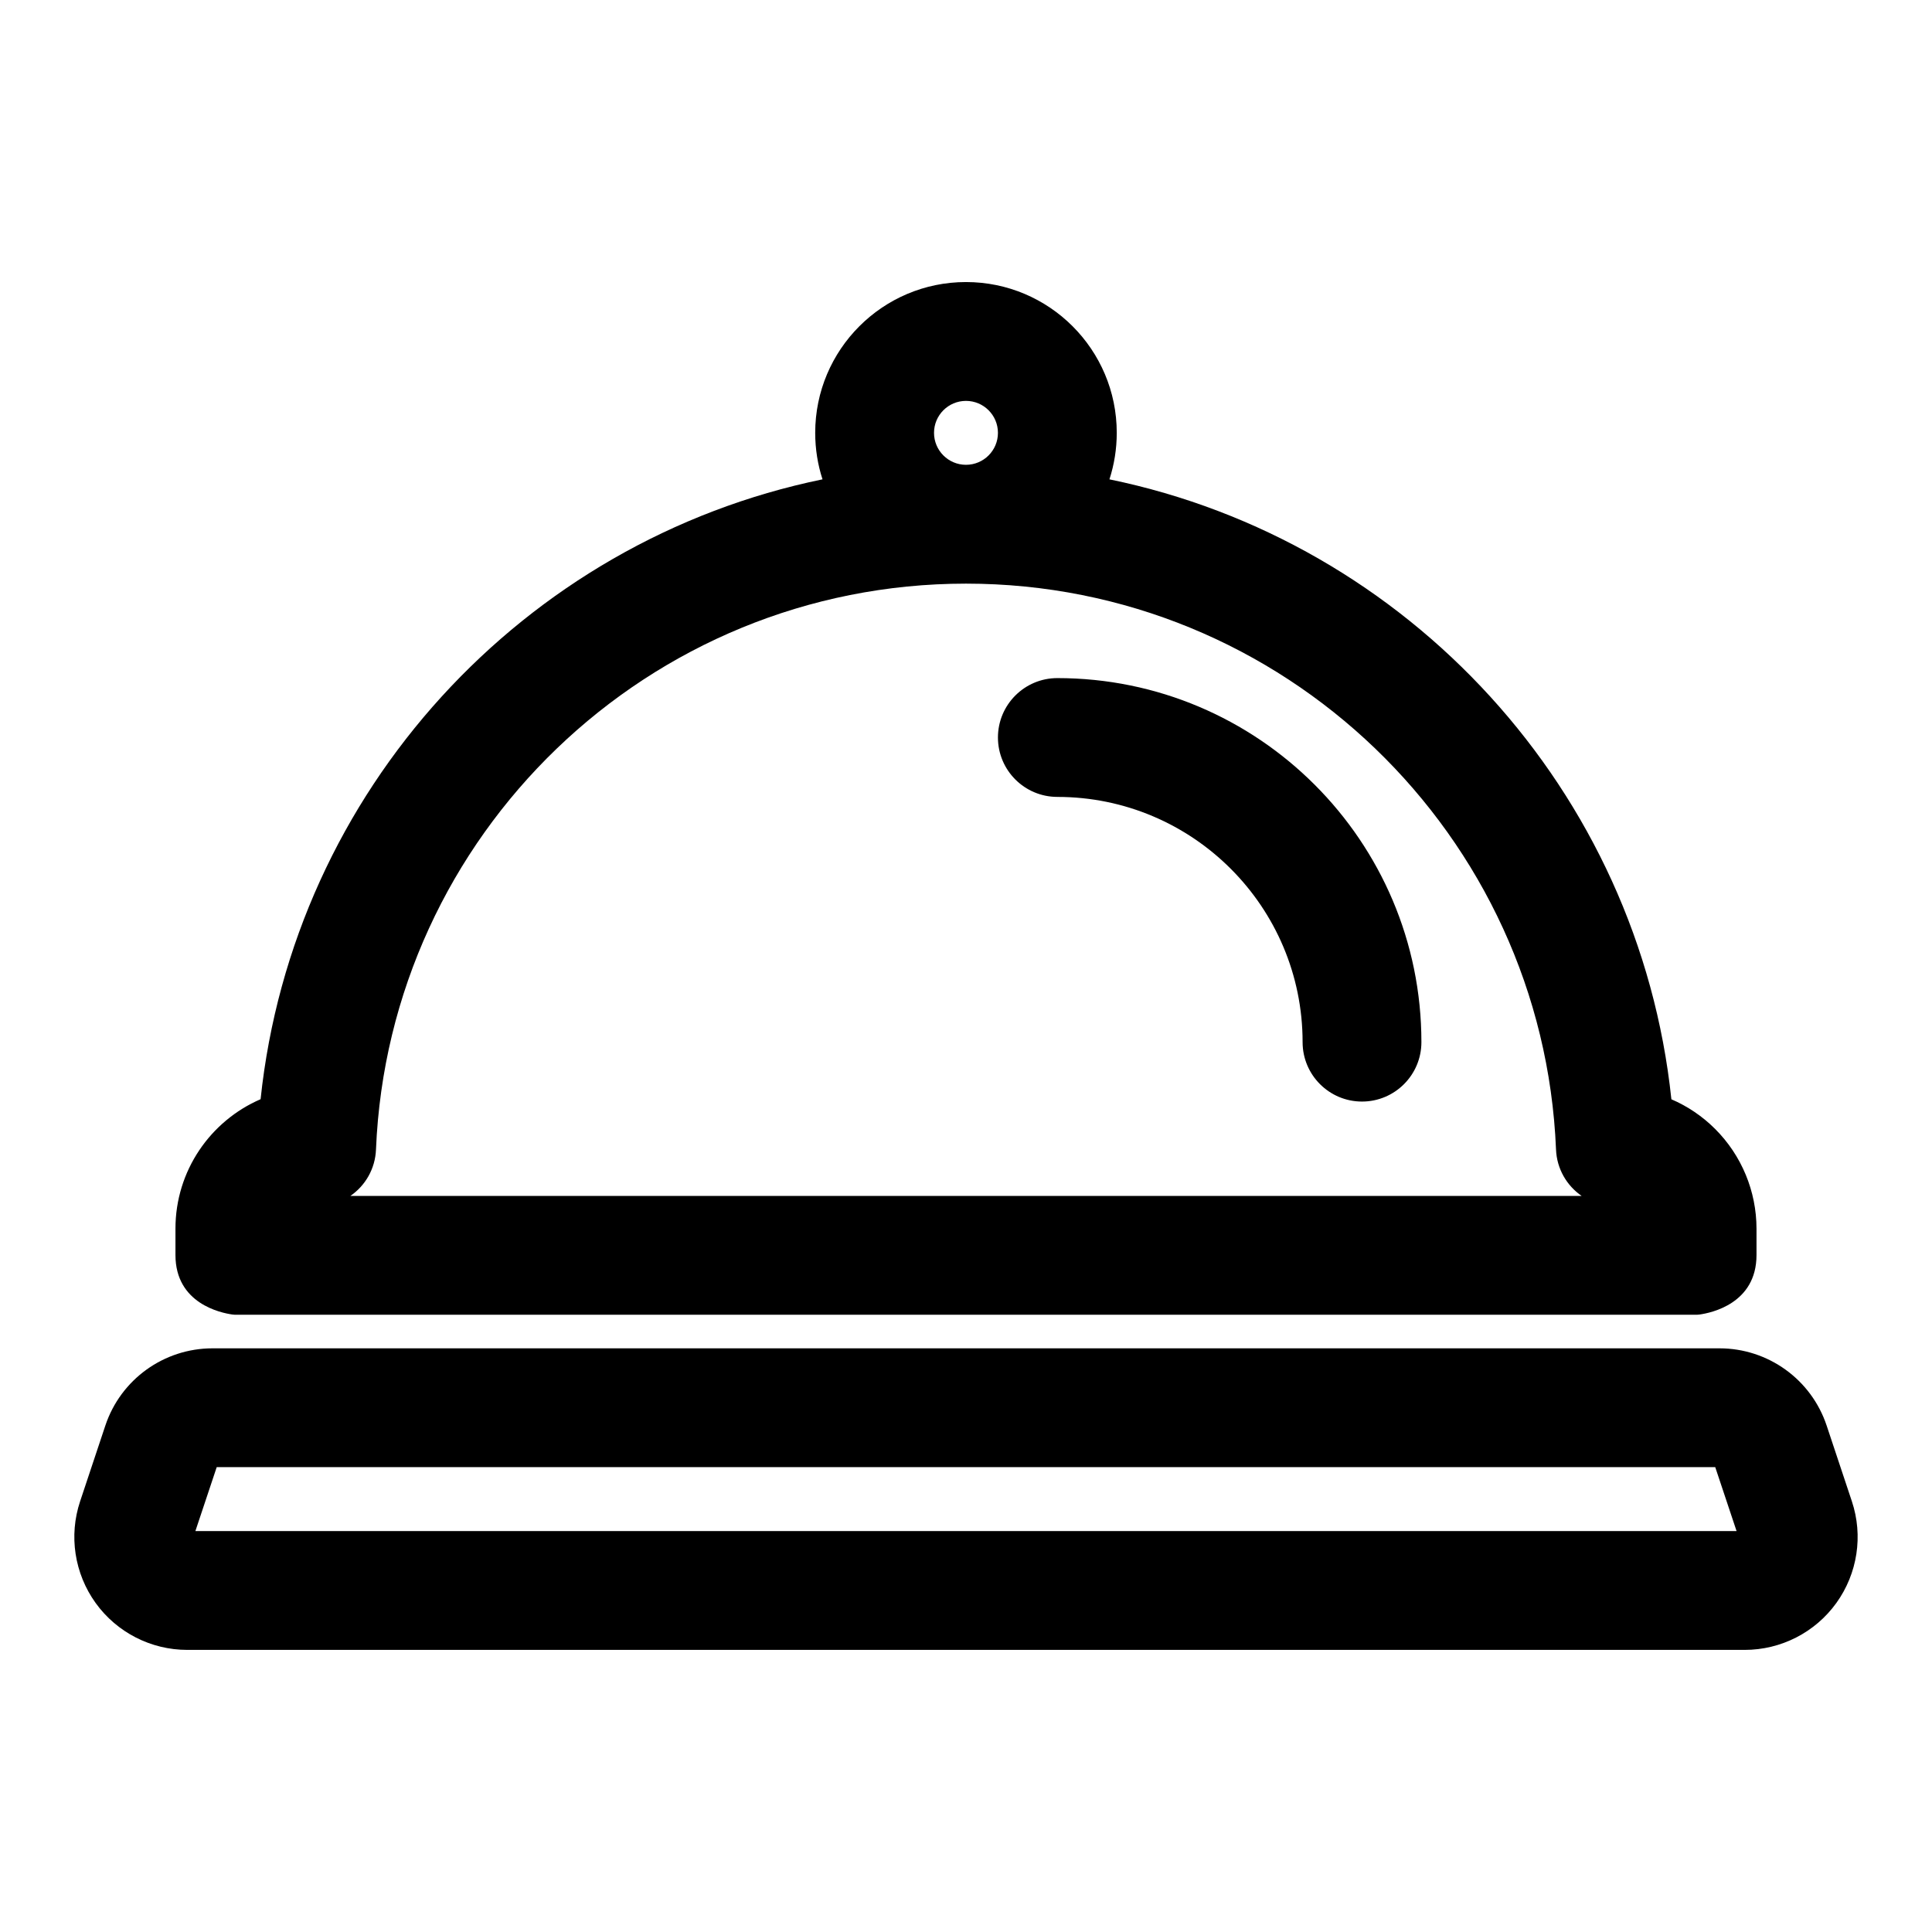 <?xml version="1.0" encoding="UTF-8"?>
<!-- Uploaded to: ICON Repo, www.svgrepo.com, Generator: ICON Repo Mixer Tools -->
<svg fill="#000000" width="800px" height="800px" version="1.1" viewBox="144 144 512 512" xmlns="http://www.w3.org/2000/svg">
 <path d="m628.08 521.79c-4.078-12.234-15.523-20.469-28.402-20.469h-399.36c-12.879 0-24.324 8.234-28.402 20.469l-6.676 20.043c-3.055 9.133-1.512 19.176 4.109 26.984 5.621 7.793 14.656 12.422 24.293 12.422h412.71c9.637 0 18.672-4.629 24.293-12.422 5.621-7.809 7.164-17.855 4.109-26.984zm-426.65 11.02-5.652 16.941h408.43l-5.652-16.941zm160.54-261.78c-79.223 16.297-140.31 82.516-148.91 164.27-13.273 5.731-22.562 18.941-22.562 34.305v6.992c0 12.879 12.059 15.336 15.066 15.762l0.676 0.062h387.51l0.676-0.062c3.008-0.426 15.066-2.883 15.066-15.762v-6.957c0-9.918-3.938-19.43-10.957-26.449-3.371-3.371-7.32-6.031-11.602-7.871-8.613-81.773-69.699-147.98-148.92-164.29 1.258-3.891 1.938-8.031 1.938-12.328 0-22.059-17.902-39.957-39.957-39.957-22.059 0-39.957 17.902-39.957 39.957 0 4.297 0.676 8.453 1.938 12.328zm201.18 189.91h-326.31c3.953-2.707 6.598-7.18 6.801-12.312 3.434-83.348 72.172-149.96 156.36-149.96s152.94 66.613 156.36 149.96c0.203 5.133 2.867 9.605 6.801 12.312zm-138.94-105.75c35.879 0 64.992 29.125 64.992 64.992 0 8.691 7.055 15.742 15.742 15.742 8.691 0 15.742-7.055 15.742-15.742 0-53.246-43.234-96.48-96.48-96.48-8.691 0-15.742 7.055-15.742 15.742 0 8.691 7.055 15.742 15.742 15.742zm-24.215-104.95c4.676 0 8.469 3.793 8.469 8.469s-3.793 8.469-8.469 8.469c-4.676 0-8.469-3.793-8.469-8.469s3.793-8.469 8.469-8.469z" fill-rule="evenodd"/>
</svg>